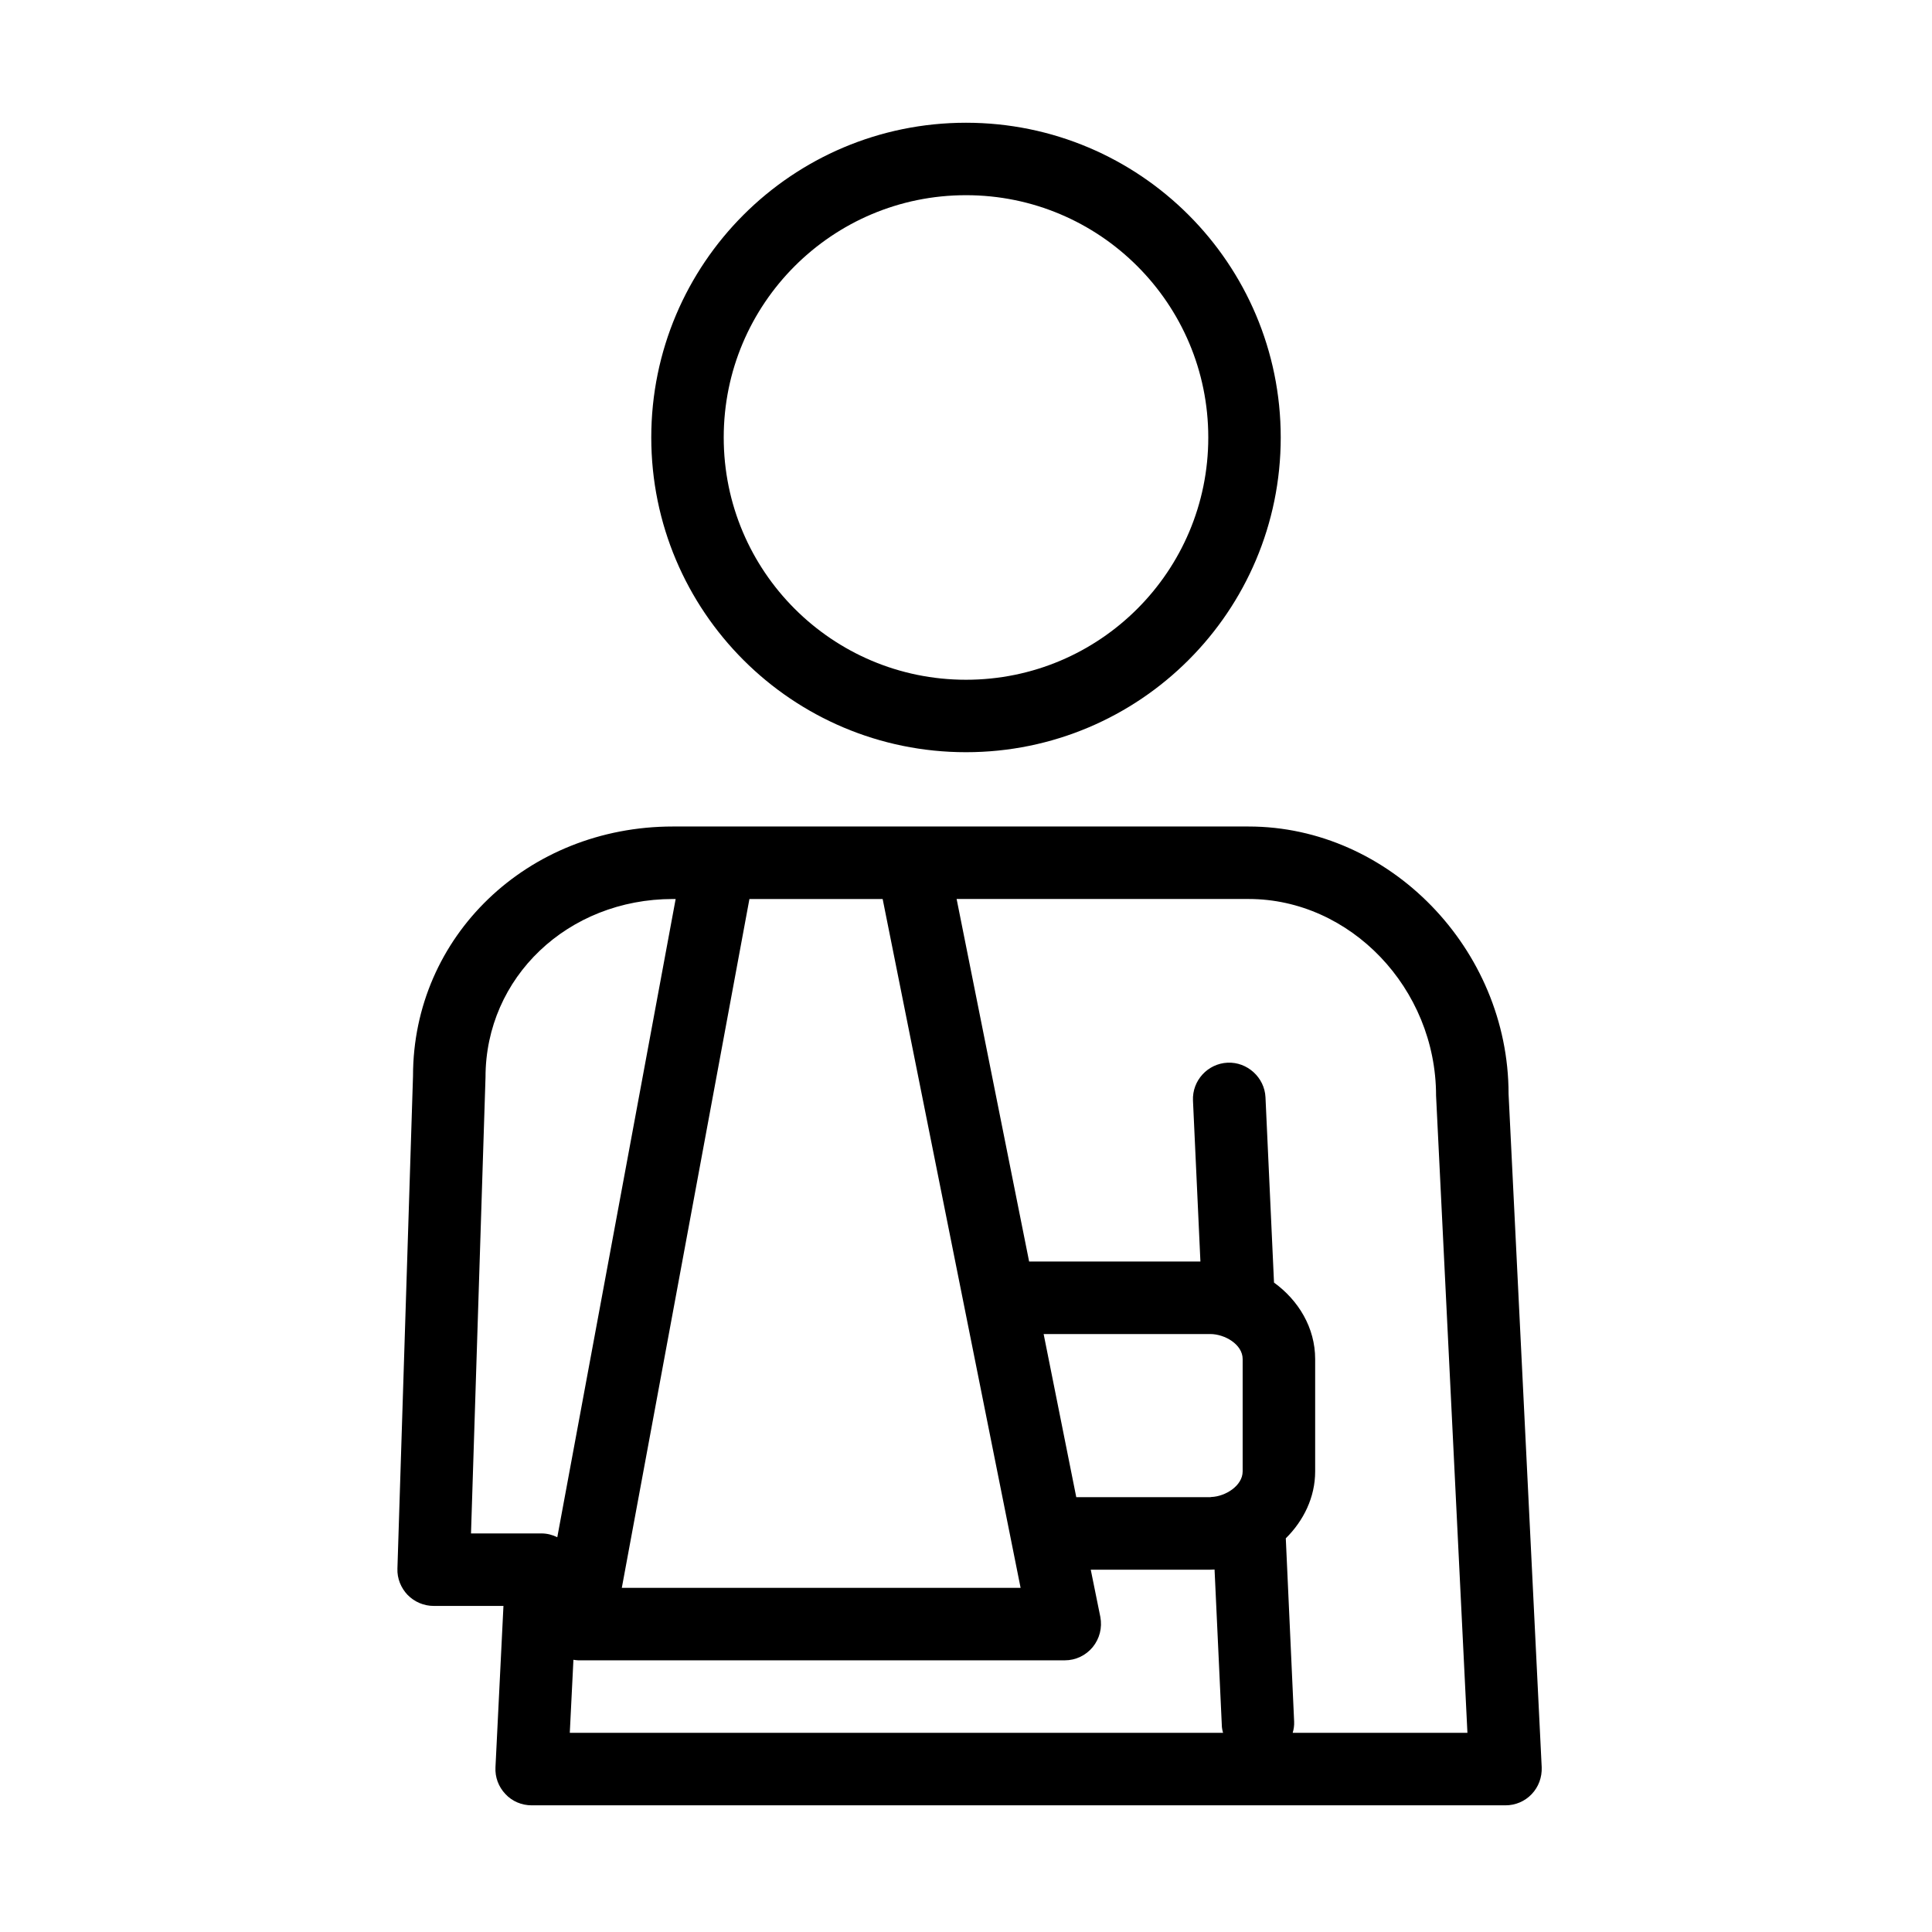 <svg width="1600" height="1600" fill="none" xmlns="http://www.w3.org/2000/svg"><path d="M1249.33 905.907c0-120.094-98.62-221.427-215.26-221.427l-476.763-.005c-120.688 0-215.266 91.12-215.266 206.56l-12.912 408.015c-.302 8.11 2.849 15.92 8.401 21.76 5.714 5.85 13.506 9.15 21.615 9.15h57.792l-6.609 133.6c-.448 8.25 2.541 16.21 8.255 22.22 5.552 6 13.505 9.32 21.76 9.32h806.417c8.25 0 16.06-3.3 21.76-9.32 5.71-6 8.56-13.97 8.25-22.22l-27.44-557.653zM730.974 744.52l114.24 570.45H514.961l105.682-570.45h110.331zm-282.507 525.41h-58.401l12.016-377.837c0-82.718 68.161-147.573 155.213-147.573h2.255l-98.03 528.56c-3.902-1.96-8.396-3.16-13.053-3.16v.01zm23.407 165.12l3.01-60.49c1.344.14 2.542.45 3.907.45h403.053c9.01 0 17.407-4.05 23.12-10.96 5.714-7.06 7.953-16.06 6.302-24.91l-7.953-39.19h98.927c1.2 0 2.4-.14 3.6-.14l6 128.65c0 2.26.45 4.5 1.06 6.61H471.869l.005-.02zm557.236-216.46c0 11.71-14.11 20.72-25.97 21.16-.3 0-.6.15-.89.15H891.322l-27.026-135.11h137.944c12.02 0 26.87 8.56 26.87 20.72v93.08zm41.44 216.46c.9-3.01 1.35-6.16 1.2-9.31l-6.91-151.76c14.7-14.56 24.32-33.92 24.32-55.39v-93.07c0-25.97-13.81-48.64-34.08-63.35l-7.06-153.424c-.75-16.511-15.17-29.421-31.38-28.672-16.51.75-29.417 14.864-28.667 31.375l6.161 133.301H852.281l-60.047-300.244h241.836c84.07 0 155.22 73.855 155.22 162.88l25.97 527.664h-144.71z" fill="#000"/><circle cx="800" cy="362.296" r="230.646" stroke="#000" stroke-width="60"/></svg>